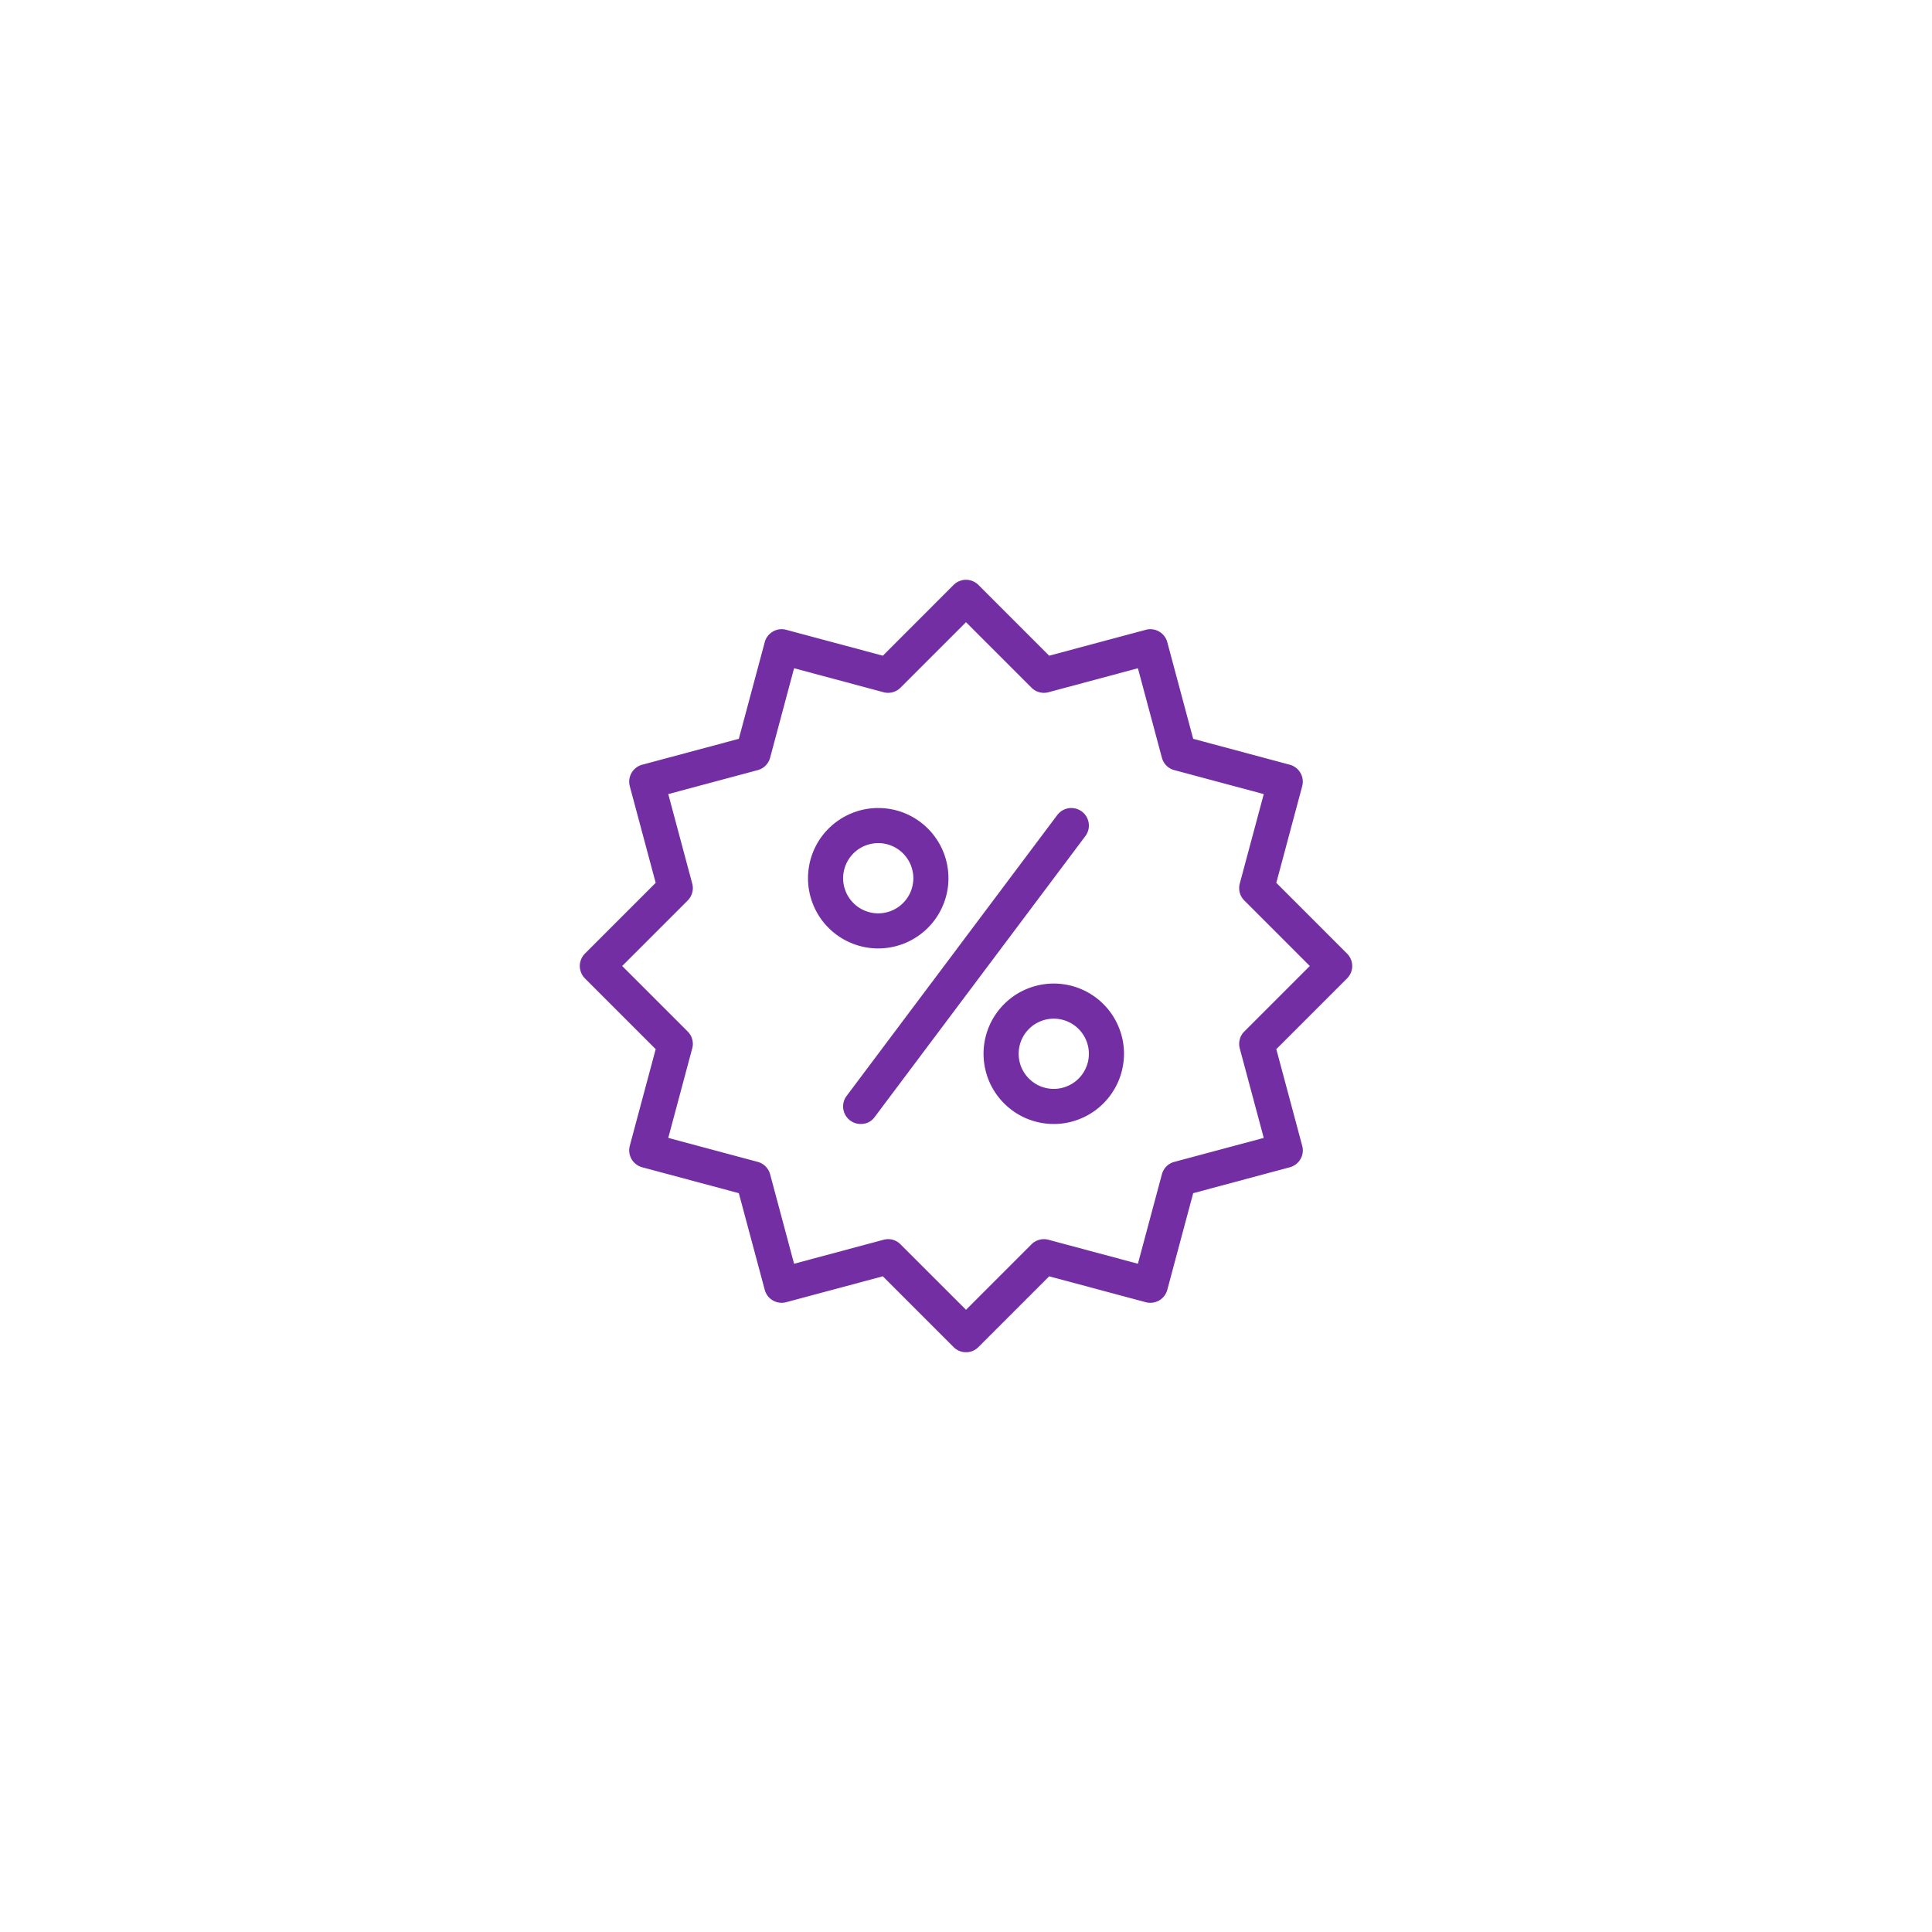 <?xml version="1.0" encoding="UTF-8"?>
<svg xmlns="http://www.w3.org/2000/svg" width="300" height="300" version="1.0" viewBox="0 0 224.88 225">
  <defs>
    <clipPath id="a">
      <path d="M67.465 67.523h89.95v89.954h-89.95Zm0 0"></path>
    </clipPath>
  </defs>
  <g clip-path="url(#a)">
    <path fill="#732EA3" d="M112.441 157.477c-.566 0-1.046-.2-1.445-.598l-8.242-8.242-11.25 3.015a2.03 2.03 0 0 1-1.55-.203 1.937 1.937 0 0 1-.602-.523 2.056 2.056 0 0 1-.352-.719l-3.016-11.25-11.254-3.016c-.261-.07-.5-.187-.714-.355a2.035 2.035 0 0 1-.528-.598 2.077 2.077 0 0 1-.203-1.55l3.016-11.254-8.239-8.239a1.996 1.996 0 0 1-.44-.664 1.993 1.993 0 0 1-.157-.781c0-.273.05-.531.156-.781.102-.25.25-.473.442-.664l8.238-8.239-3.016-11.254a2.077 2.077 0 0 1 .203-1.55c.137-.235.313-.434.528-.598.214-.168.453-.285.714-.355l11.254-3.016L89 74.793a2.023 2.023 0 0 1 .953-1.242 1.99 1.99 0 0 1 .754-.258c.27-.035.535-.02.797.055l11.254 3.015 8.238-8.242c.192-.191.41-.34.66-.441.254-.106.512-.157.785-.157.27 0 .532.051.782.157.25.101.472.25.664.441l8.238 8.242 11.254-3.015c.262-.075.527-.09.793-.055.27.035.523.121.758.258.234.133.433.308.597.523.168.215.286.453.356.719l3.015 11.25 11.25 3.016c.262.07.5.187.715.355a2.035 2.035 0 0 1 .73 2.148l-3.015 11.254 8.238 8.239c.196.191.34.414.446.664.105.25.156.511.156.781 0 .273-.05.531-.156.781s-.25.473-.446.664l-8.238 8.239 3.016 11.254a2.03 2.03 0 0 1-.73 2.152 2.038 2.038 0 0 1-.716.351l-11.25 3.016-3.015 11.254c-.07.262-.188.5-.356.715-.164.215-.363.39-.597.527a2.071 2.071 0 0 1-1.551.203l-11.254-3.015-8.238 8.238a1.973 1.973 0 0 1-1.446.598Zm-9.074-13.165a1.992 1.992 0 0 1 1.445.602l7.63 7.625 7.624-7.625c.258-.258.567-.434.918-.531a2.027 2.027 0 0 1 1.059 0l10.418 2.793 2.793-10.418c.094-.352.27-.66.527-.918.258-.258.563-.434.918-.528l10.418-2.792-2.793-10.418a2.027 2.027 0 0 1 0-1.059 2 2 0 0 1 .528-.914l7.628-7.629-7.628-7.629a2 2 0 0 1-.528-.914 2.027 2.027 0 0 1 0-1.059l2.793-10.418-10.418-2.793a1.993 1.993 0 0 1-.918-.527 2.013 2.013 0 0 1-.527-.918l-2.793-10.418-10.418 2.793a2.027 2.027 0 0 1-1.059 0 2.02 2.02 0 0 1-.918-.531l-7.625-7.625-7.629 7.625a2 2 0 0 1-.917.531 2.013 2.013 0 0 1-1.055 0l-10.422-2.793-2.79 10.418a2.02 2.02 0 0 1-.53.918 2 2 0 0 1-.914.528L77.766 92.48l2.789 10.418a1.95 1.95 0 0 1 0 1.059 2 2 0 0 1-.528.914l-7.629 7.629 7.63 7.629a2 2 0 0 1 .527.914 1.95 1.95 0 0 1 0 1.059l-2.79 10.418 10.419 2.792a2 2 0 0 1 .914.528c.257.258.437.566.53.918l2.79 10.418 10.422-2.793c.172-.047.347-.07.527-.07Zm0 0"></path>
  </g>
  <path fill="#732EA3" d="M102.219 110.457c-.54 0-1.07-.055-1.598-.16a7.861 7.861 0 0 1-1.531-.465 8.049 8.049 0 0 1-2.653-1.773 8.049 8.049 0 0 1-1.773-2.652 7.861 7.861 0 0 1-.465-1.532 8.119 8.119 0 0 1-.16-1.598c0-.535.055-1.066.16-1.593.102-.528.258-1.04.465-1.536a8.049 8.049 0 0 1 1.773-2.652 8.12 8.12 0 0 1 1.239-1.016c.445-.3.918-.55 1.414-.757a8.115 8.115 0 0 1 3.129-.621c.535 0 1.066.05 1.594.156a8.067 8.067 0 0 1 2.95 1.223 8.12 8.12 0 0 1 2.253 2.253 8.067 8.067 0 0 1 1.222 2.95c.106.527.157 1.058.157 1.593a8.047 8.047 0 0 1-.625 3.13 8.189 8.189 0 0 1-.754 1.413c-.301.446-.637.86-1.02 1.239a8.299 8.299 0 0 1-2.648 1.773 8.384 8.384 0 0 1-1.535.465 8.417 8.417 0 0 1-1.594.16Zm0-12.266c-.27 0-.535.024-.797.079a4.059 4.059 0 0 0-1.477.609 4.054 4.054 0 0 0-1.125 1.129 3.73 3.73 0 0 0-.379.707c-.101.246-.18.504-.234.765-.05.262-.078.528-.078.797 0 .27.027.535.078.797.055.266.133.52.234.77.102.246.227.484.38.707.148.222.316.43.507.617.188.191.395.36.617.512.223.148.461.273.707.375a4.07 4.07 0 0 0 3.13 0 3.948 3.948 0 0 0 1.327-.887 4.104 4.104 0 0 0 .887-1.324c.102-.25.18-.504.23-.77a3.886 3.886 0 0 0 0-1.594 4.02 4.02 0 0 0-.609-1.472 4.298 4.298 0 0 0-.508-.621 4.298 4.298 0 0 0-.62-.508 4.02 4.02 0 0 0-1.473-.61 3.883 3.883 0 0 0-.797-.078ZM122.66 130.898c-.535 0-1.066-.05-1.594-.156a8.384 8.384 0 0 1-1.535-.465 8.208 8.208 0 0 1-4.426-4.425 8.384 8.384 0 0 1-.464-1.536 8.105 8.105 0 0 1-.157-1.593 8.115 8.115 0 0 1 .621-3.13c.207-.495.457-.968.758-1.413.297-.45.637-.86 1.016-1.239a8.146 8.146 0 0 1 1.238-1.02 8.189 8.189 0 0 1 2.95-1.218 8.11 8.11 0 0 1 1.593-.16c.54 0 1.07.055 1.598.16.527.102 1.039.258 1.535.465.496.203.965.457 1.41.754.45.3.863.637 1.242 1.02.38.378.72.788 1.016 1.238.297.445.55.918.754 1.414.207.496.363 1.008.469 1.531a8.11 8.11 0 0 1-.004 3.191 8.09 8.09 0 0 1-1.223 2.946c-.297.449-.637.86-1.016 1.238a8.049 8.049 0 0 1-2.652 1.773 8.152 8.152 0 0 1-1.531.47 8.115 8.115 0 0 1-1.598.155Zm0-12.265a4.032 4.032 0 0 0-1.563.313 3.948 3.948 0 0 0-1.327.886 4.065 4.065 0 0 0-1.196 2.89c0 .27.024.536.078.798a4.02 4.02 0 0 0 .61 1.472 4.054 4.054 0 0 0 1.129 1.129 3.965 3.965 0 0 0 1.472.61 3.942 3.942 0 0 0 1.598 0c.262-.051.516-.13.766-.231a4.104 4.104 0 0 0 1.835-1.508c.149-.222.274-.457.376-.707.105-.246.183-.504.234-.765.05-.262.078-.528.078-.797a4.07 4.07 0 0 0-.691-2.27 3.875 3.875 0 0 0-.508-.621 4.104 4.104 0 0 0-2.89-1.2ZM100.172 130.898a2.045 2.045 0 0 1-2.035-2.227c.035-.386.168-.733.402-1.042l24.531-32.711a2.071 2.071 0 0 1 1.348-.797c.266-.035.531-.023.797.047a2.039 2.039 0 0 1 1.25.938c.137.23.226.484.265.75.036.269.024.535-.043.796-.07.262-.183.504-.347.72l-24.531 32.71c-.41.547-.954.82-1.637.816Zm0 0"></path>
</svg>
